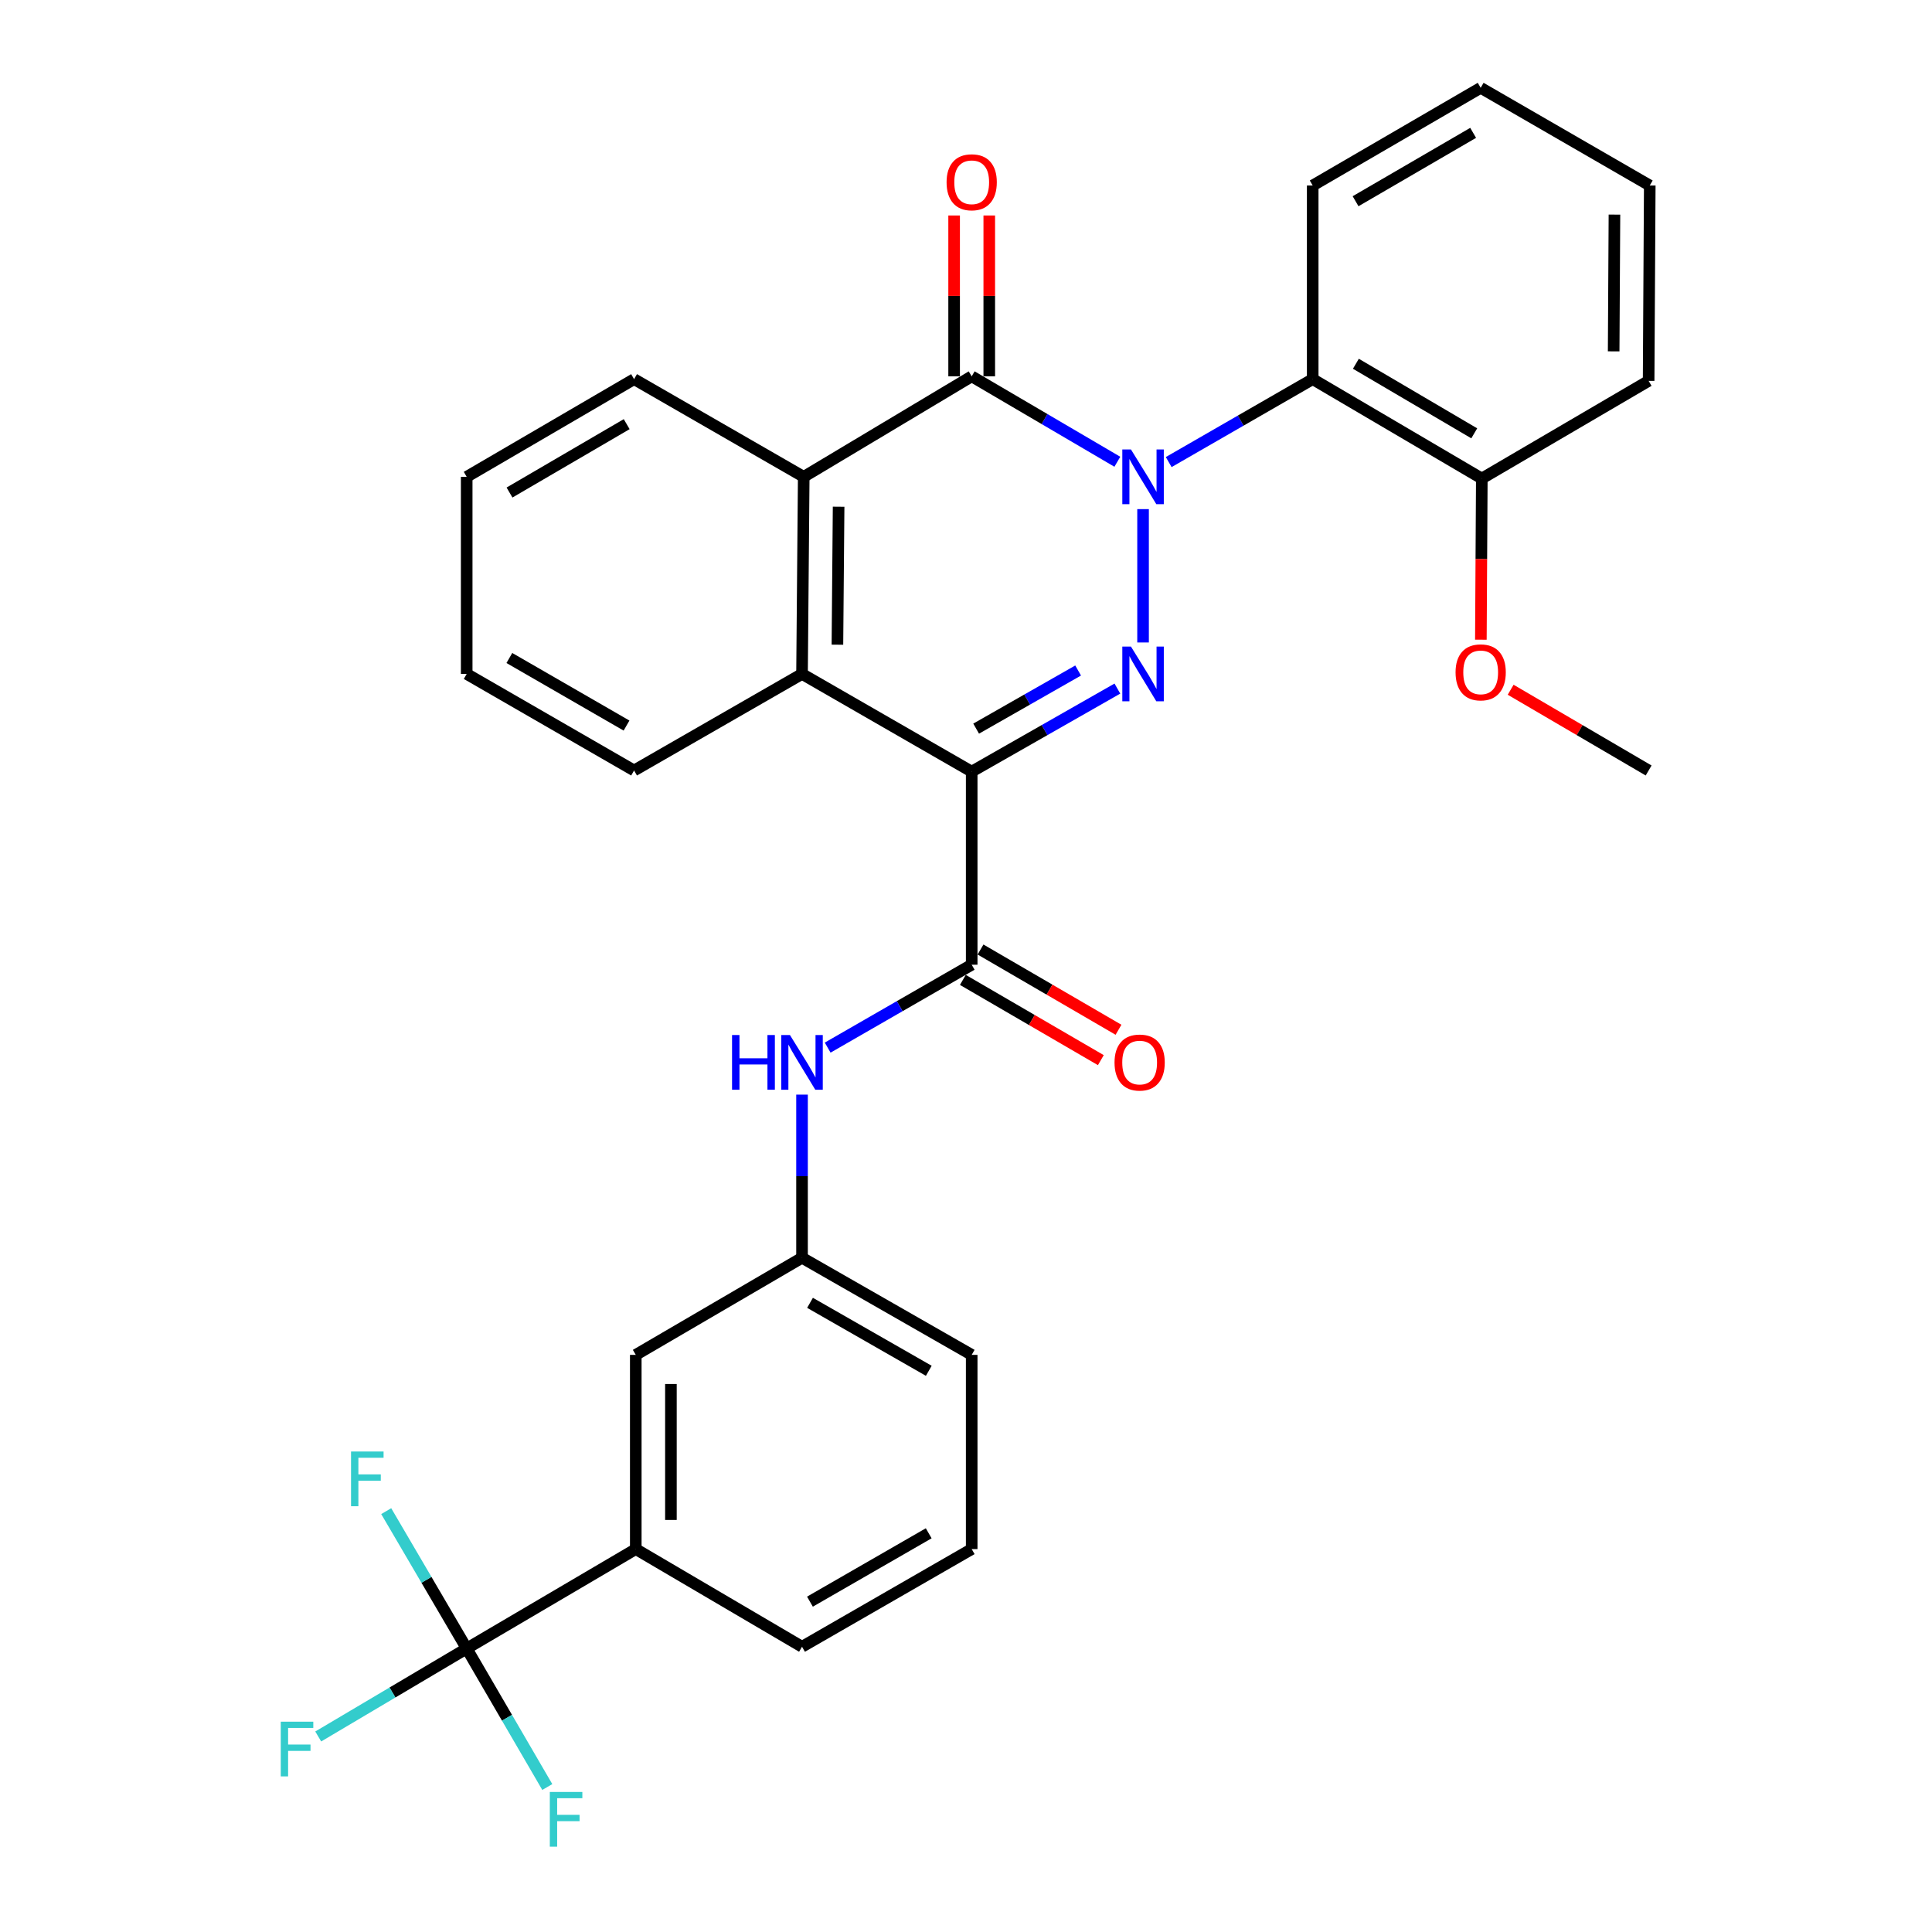 <?xml version='1.0' encoding='iso-8859-1'?>
<svg version='1.1' baseProfile='full'
              xmlns='http://www.w3.org/2000/svg'
                      xmlns:rdkit='http://www.rdkit.org/xml'
                      xmlns:xlink='http://www.w3.org/1999/xlink'
                  xml:space='preserve'
width='1000px' height='1000px' viewBox='0 0 1000 1000'>
<!-- END OF HEADER -->
<rect style='opacity:1.0;fill:#FFFFFF;stroke:none' width='1000' height='1000' x='0' y='0'> </rect>
<path class='bond-0' d='M 591.646,263.52 L 591.646,332.543' style='fill:none;fill-rule:evenodd;stroke:#0000FF;stroke-width:6px;stroke-linecap:butt;stroke-linejoin:miter;stroke-opacity:1' />
<path class='bond-2' d='M 578.335,239.003 L 540.641,216.897' style='fill:none;fill-rule:evenodd;stroke:#0000FF;stroke-width:6px;stroke-linecap:butt;stroke-linejoin:miter;stroke-opacity:1' />
<path class='bond-2' d='M 540.641,216.897 L 502.947,194.791' style='fill:none;fill-rule:evenodd;stroke:#000000;stroke-width:6px;stroke-linecap:butt;stroke-linejoin:miter;stroke-opacity:1' />
<path class='bond-6' d='M 604.919,239.167 L 642.187,217.706' style='fill:none;fill-rule:evenodd;stroke:#0000FF;stroke-width:6px;stroke-linecap:butt;stroke-linejoin:miter;stroke-opacity:1' />
<path class='bond-6' d='M 642.187,217.706 L 679.455,196.246' style='fill:none;fill-rule:evenodd;stroke:#000000;stroke-width:6px;stroke-linecap:butt;stroke-linejoin:miter;stroke-opacity:1' />
<path class='bond-1' d='M 578.354,356.412 L 540.65,377.901' style='fill:none;fill-rule:evenodd;stroke:#0000FF;stroke-width:6px;stroke-linecap:butt;stroke-linejoin:miter;stroke-opacity:1' />
<path class='bond-1' d='M 540.65,377.901 L 502.947,399.39' style='fill:none;fill-rule:evenodd;stroke:#000000;stroke-width:6px;stroke-linecap:butt;stroke-linejoin:miter;stroke-opacity:1' />
<path class='bond-1' d='M 558.036,347.057 L 531.644,362.099' style='fill:none;fill-rule:evenodd;stroke:#0000FF;stroke-width:6px;stroke-linecap:butt;stroke-linejoin:miter;stroke-opacity:1' />
<path class='bond-1' d='M 531.644,362.099 L 505.252,377.141' style='fill:none;fill-rule:evenodd;stroke:#000000;stroke-width:6px;stroke-linecap:butt;stroke-linejoin:miter;stroke-opacity:1' />
<path class='bond-3' d='M 502.947,399.39 L 502.947,499.335' style='fill:none;fill-rule:evenodd;stroke:#000000;stroke-width:6px;stroke-linecap:butt;stroke-linejoin:miter;stroke-opacity:1' />
<path class='bond-31' d='M 502.947,399.39 L 415.128,348.836' style='fill:none;fill-rule:evenodd;stroke:#000000;stroke-width:6px;stroke-linecap:butt;stroke-linejoin:miter;stroke-opacity:1' />
<path class='bond-5' d='M 502.947,194.791 L 416.007,246.81' style='fill:none;fill-rule:evenodd;stroke:#000000;stroke-width:6px;stroke-linecap:butt;stroke-linejoin:miter;stroke-opacity:1' />
<path class='bond-10' d='M 512.042,194.791 L 512.042,153.162' style='fill:none;fill-rule:evenodd;stroke:#000000;stroke-width:6px;stroke-linecap:butt;stroke-linejoin:miter;stroke-opacity:1' />
<path class='bond-10' d='M 512.042,153.162 L 512.042,111.533' style='fill:none;fill-rule:evenodd;stroke:#FF0000;stroke-width:6px;stroke-linecap:butt;stroke-linejoin:miter;stroke-opacity:1' />
<path class='bond-10' d='M 493.853,194.791 L 493.853,153.162' style='fill:none;fill-rule:evenodd;stroke:#000000;stroke-width:6px;stroke-linecap:butt;stroke-linejoin:miter;stroke-opacity:1' />
<path class='bond-10' d='M 493.853,153.162 L 493.853,111.533' style='fill:none;fill-rule:evenodd;stroke:#FF0000;stroke-width:6px;stroke-linecap:butt;stroke-linejoin:miter;stroke-opacity:1' />
<path class='bond-8' d='M 502.947,499.335 L 465.674,520.791' style='fill:none;fill-rule:evenodd;stroke:#000000;stroke-width:6px;stroke-linecap:butt;stroke-linejoin:miter;stroke-opacity:1' />
<path class='bond-8' d='M 465.674,520.791 L 428.401,542.247' style='fill:none;fill-rule:evenodd;stroke:#0000FF;stroke-width:6px;stroke-linecap:butt;stroke-linejoin:miter;stroke-opacity:1' />
<path class='bond-11' d='M 498.376,507.196 L 534.084,527.962' style='fill:none;fill-rule:evenodd;stroke:#000000;stroke-width:6px;stroke-linecap:butt;stroke-linejoin:miter;stroke-opacity:1' />
<path class='bond-11' d='M 534.084,527.962 L 569.792,548.728' style='fill:none;fill-rule:evenodd;stroke:#FF0000;stroke-width:6px;stroke-linecap:butt;stroke-linejoin:miter;stroke-opacity:1' />
<path class='bond-11' d='M 507.519,491.473 L 543.227,512.239' style='fill:none;fill-rule:evenodd;stroke:#000000;stroke-width:6px;stroke-linecap:butt;stroke-linejoin:miter;stroke-opacity:1' />
<path class='bond-11' d='M 543.227,512.239 L 578.935,533.005' style='fill:none;fill-rule:evenodd;stroke:#FF0000;stroke-width:6px;stroke-linecap:butt;stroke-linejoin:miter;stroke-opacity:1' />
<path class='bond-4' d='M 415.128,348.836 L 416.007,246.81' style='fill:none;fill-rule:evenodd;stroke:#000000;stroke-width:6px;stroke-linecap:butt;stroke-linejoin:miter;stroke-opacity:1' />
<path class='bond-4' d='M 433.448,333.689 L 434.063,262.27' style='fill:none;fill-rule:evenodd;stroke:#000000;stroke-width:6px;stroke-linecap:butt;stroke-linejoin:miter;stroke-opacity:1' />
<path class='bond-18' d='M 415.128,348.836 L 328.198,398.804' style='fill:none;fill-rule:evenodd;stroke:#000000;stroke-width:6px;stroke-linecap:butt;stroke-linejoin:miter;stroke-opacity:1' />
<path class='bond-20' d='M 416.007,246.81 L 328.198,196.246' style='fill:none;fill-rule:evenodd;stroke:#000000;stroke-width:6px;stroke-linecap:butt;stroke-linejoin:miter;stroke-opacity:1' />
<path class='bond-12' d='M 679.455,196.246 L 766.982,247.689' style='fill:none;fill-rule:evenodd;stroke:#000000;stroke-width:6px;stroke-linecap:butt;stroke-linejoin:miter;stroke-opacity:1' />
<path class='bond-12' d='M 701.8,188.282 L 763.069,224.292' style='fill:none;fill-rule:evenodd;stroke:#000000;stroke-width:6px;stroke-linecap:butt;stroke-linejoin:miter;stroke-opacity:1' />
<path class='bond-19' d='M 679.455,196.246 L 679.455,96.018' style='fill:none;fill-rule:evenodd;stroke:#000000;stroke-width:6px;stroke-linecap:butt;stroke-linejoin:miter;stroke-opacity:1' />
<path class='bond-7' d='M 241.561,853.27 L 329.077,801.807' style='fill:none;fill-rule:evenodd;stroke:#000000;stroke-width:6px;stroke-linecap:butt;stroke-linejoin:miter;stroke-opacity:1' />
<path class='bond-15' d='M 241.561,853.27 L 220.732,817.717' style='fill:none;fill-rule:evenodd;stroke:#000000;stroke-width:6px;stroke-linecap:butt;stroke-linejoin:miter;stroke-opacity:1' />
<path class='bond-15' d='M 220.732,817.717 L 199.904,782.165' style='fill:none;fill-rule:evenodd;stroke:#33CCCC;stroke-width:6px;stroke-linecap:butt;stroke-linejoin:miter;stroke-opacity:1' />
<path class='bond-16' d='M 241.561,853.27 L 203.137,876.034' style='fill:none;fill-rule:evenodd;stroke:#000000;stroke-width:6px;stroke-linecap:butt;stroke-linejoin:miter;stroke-opacity:1' />
<path class='bond-16' d='M 203.137,876.034 L 164.713,898.798' style='fill:none;fill-rule:evenodd;stroke:#33CCCC;stroke-width:6px;stroke-linecap:butt;stroke-linejoin:miter;stroke-opacity:1' />
<path class='bond-17' d='M 241.561,853.27 L 262.418,889.114' style='fill:none;fill-rule:evenodd;stroke:#000000;stroke-width:6px;stroke-linecap:butt;stroke-linejoin:miter;stroke-opacity:1' />
<path class='bond-17' d='M 262.418,889.114 L 283.276,924.958' style='fill:none;fill-rule:evenodd;stroke:#33CCCC;stroke-width:6px;stroke-linecap:butt;stroke-linejoin:miter;stroke-opacity:1' />
<path class='bond-13' d='M 415.128,566.576 L 415.128,608.796' style='fill:none;fill-rule:evenodd;stroke:#0000FF;stroke-width:6px;stroke-linecap:butt;stroke-linejoin:miter;stroke-opacity:1' />
<path class='bond-13' d='M 415.128,608.796 L 415.128,651.015' style='fill:none;fill-rule:evenodd;stroke:#000000;stroke-width:6px;stroke-linecap:butt;stroke-linejoin:miter;stroke-opacity:1' />
<path class='bond-9' d='M 329.077,801.807 L 329.077,701.276' style='fill:none;fill-rule:evenodd;stroke:#000000;stroke-width:6px;stroke-linecap:butt;stroke-linejoin:miter;stroke-opacity:1' />
<path class='bond-9' d='M 347.265,786.727 L 347.265,716.355' style='fill:none;fill-rule:evenodd;stroke:#000000;stroke-width:6px;stroke-linecap:butt;stroke-linejoin:miter;stroke-opacity:1' />
<path class='bond-34' d='M 329.077,801.807 L 415.128,852.36' style='fill:none;fill-rule:evenodd;stroke:#000000;stroke-width:6px;stroke-linecap:butt;stroke-linejoin:miter;stroke-opacity:1' />
<path class='bond-21' d='M 766.982,247.689 L 766.738,289.395' style='fill:none;fill-rule:evenodd;stroke:#000000;stroke-width:6px;stroke-linecap:butt;stroke-linejoin:miter;stroke-opacity:1' />
<path class='bond-21' d='M 766.738,289.395 L 766.494,331.101' style='fill:none;fill-rule:evenodd;stroke:#FF0000;stroke-width:6px;stroke-linecap:butt;stroke-linejoin:miter;stroke-opacity:1' />
<path class='bond-25' d='M 766.982,247.689 L 853.326,197.135' style='fill:none;fill-rule:evenodd;stroke:#000000;stroke-width:6px;stroke-linecap:butt;stroke-linejoin:miter;stroke-opacity:1' />
<path class='bond-14' d='M 415.128,651.015 L 329.077,701.276' style='fill:none;fill-rule:evenodd;stroke:#000000;stroke-width:6px;stroke-linecap:butt;stroke-linejoin:miter;stroke-opacity:1' />
<path class='bond-24' d='M 415.128,651.015 L 502.947,701.276' style='fill:none;fill-rule:evenodd;stroke:#000000;stroke-width:6px;stroke-linecap:butt;stroke-linejoin:miter;stroke-opacity:1' />
<path class='bond-24' d='M 419.266,674.34 L 480.74,709.523' style='fill:none;fill-rule:evenodd;stroke:#000000;stroke-width:6px;stroke-linecap:butt;stroke-linejoin:miter;stroke-opacity:1' />
<path class='bond-33' d='M 328.198,398.804 L 241.561,348.836' style='fill:none;fill-rule:evenodd;stroke:#000000;stroke-width:6px;stroke-linecap:butt;stroke-linejoin:miter;stroke-opacity:1' />
<path class='bond-33' d='M 324.289,375.553 L 263.643,340.576' style='fill:none;fill-rule:evenodd;stroke:#000000;stroke-width:6px;stroke-linecap:butt;stroke-linejoin:miter;stroke-opacity:1' />
<path class='bond-27' d='M 679.455,96.018 L 766.396,45.455' style='fill:none;fill-rule:evenodd;stroke:#000000;stroke-width:6px;stroke-linecap:butt;stroke-linejoin:miter;stroke-opacity:1' />
<path class='bond-27' d='M 701.64,104.156 L 762.499,68.762' style='fill:none;fill-rule:evenodd;stroke:#000000;stroke-width:6px;stroke-linecap:butt;stroke-linejoin:miter;stroke-opacity:1' />
<path class='bond-29' d='M 328.198,196.246 L 241.561,246.81' style='fill:none;fill-rule:evenodd;stroke:#000000;stroke-width:6px;stroke-linecap:butt;stroke-linejoin:miter;stroke-opacity:1' />
<path class='bond-29' d='M 324.37,219.539 L 263.724,254.934' style='fill:none;fill-rule:evenodd;stroke:#000000;stroke-width:6px;stroke-linecap:butt;stroke-linejoin:miter;stroke-opacity:1' />
<path class='bond-26' d='M 781.914,357.009 L 817.62,377.906' style='fill:none;fill-rule:evenodd;stroke:#FF0000;stroke-width:6px;stroke-linecap:butt;stroke-linejoin:miter;stroke-opacity:1' />
<path class='bond-26' d='M 817.62,377.906 L 853.326,398.804' style='fill:none;fill-rule:evenodd;stroke:#000000;stroke-width:6px;stroke-linecap:butt;stroke-linejoin:miter;stroke-opacity:1' />
<path class='bond-22' d='M 415.128,852.36 L 502.947,801.807' style='fill:none;fill-rule:evenodd;stroke:#000000;stroke-width:6px;stroke-linecap:butt;stroke-linejoin:miter;stroke-opacity:1' />
<path class='bond-22' d='M 419.227,829.014 L 480.7,793.627' style='fill:none;fill-rule:evenodd;stroke:#000000;stroke-width:6px;stroke-linecap:butt;stroke-linejoin:miter;stroke-opacity:1' />
<path class='bond-23' d='M 502.947,801.807 L 502.947,701.276' style='fill:none;fill-rule:evenodd;stroke:#000000;stroke-width:6px;stroke-linecap:butt;stroke-linejoin:miter;stroke-opacity:1' />
<path class='bond-32' d='M 853.326,197.135 L 853.912,96.018' style='fill:none;fill-rule:evenodd;stroke:#000000;stroke-width:6px;stroke-linecap:butt;stroke-linejoin:miter;stroke-opacity:1' />
<path class='bond-32' d='M 835.226,181.862 L 835.636,111.08' style='fill:none;fill-rule:evenodd;stroke:#000000;stroke-width:6px;stroke-linecap:butt;stroke-linejoin:miter;stroke-opacity:1' />
<path class='bond-30' d='M 766.396,45.455 L 853.912,96.018' style='fill:none;fill-rule:evenodd;stroke:#000000;stroke-width:6px;stroke-linecap:butt;stroke-linejoin:miter;stroke-opacity:1' />
<path class='bond-28' d='M 241.561,348.836 L 241.561,246.81' style='fill:none;fill-rule:evenodd;stroke:#000000;stroke-width:6px;stroke-linecap:butt;stroke-linejoin:miter;stroke-opacity:1' />
<path  class='atom-0' d='M 585.386 232.65
L 594.666 247.65
Q 595.586 249.13, 597.066 251.81
Q 598.546 254.49, 598.626 254.65
L 598.626 232.65
L 602.386 232.65
L 602.386 260.97
L 598.506 260.97
L 588.546 244.57
Q 587.386 242.65, 586.146 240.45
Q 584.946 238.25, 584.586 237.57
L 584.586 260.97
L 580.906 260.97
L 580.906 232.65
L 585.386 232.65
' fill='#0000FF'/>
<path  class='atom-1' d='M 585.386 334.676
L 594.666 349.676
Q 595.586 351.156, 597.066 353.836
Q 598.546 356.516, 598.626 356.676
L 598.626 334.676
L 602.386 334.676
L 602.386 362.996
L 598.506 362.996
L 588.546 346.596
Q 587.386 344.676, 586.146 342.476
Q 584.946 340.276, 584.586 339.596
L 584.586 362.996
L 580.906 362.996
L 580.906 334.676
L 585.386 334.676
' fill='#0000FF'/>
<path  class='atom-9' d='M 378.908 535.728
L 382.748 535.728
L 382.748 547.768
L 397.228 547.768
L 397.228 535.728
L 401.068 535.728
L 401.068 564.048
L 397.228 564.048
L 397.228 550.968
L 382.748 550.968
L 382.748 564.048
L 378.908 564.048
L 378.908 535.728
' fill='#0000FF'/>
<path  class='atom-9' d='M 408.868 535.728
L 418.148 550.728
Q 419.068 552.208, 420.548 554.888
Q 422.028 557.568, 422.108 557.728
L 422.108 535.728
L 425.868 535.728
L 425.868 564.048
L 421.988 564.048
L 412.028 547.648
Q 410.868 545.728, 409.628 543.528
Q 408.428 541.328, 408.068 540.648
L 408.068 564.048
L 404.388 564.048
L 404.388 535.728
L 408.868 535.728
' fill='#0000FF'/>
<path  class='atom-11' d='M 489.947 94.34
Q 489.947 87.54, 493.307 83.74
Q 496.667 79.94, 502.947 79.94
Q 509.227 79.94, 512.587 83.74
Q 515.947 87.54, 515.947 94.34
Q 515.947 101.22, 512.547 105.14
Q 509.147 109.02, 502.947 109.02
Q 496.707 109.02, 493.307 105.14
Q 489.947 101.26, 489.947 94.34
M 502.947 105.82
Q 507.267 105.82, 509.587 102.94
Q 511.947 100.02, 511.947 94.34
Q 511.947 88.78, 509.587 85.98
Q 507.267 83.14, 502.947 83.14
Q 498.627 83.14, 496.267 85.94
Q 493.947 88.74, 493.947 94.34
Q 493.947 100.06, 496.267 102.94
Q 498.627 105.82, 502.947 105.82
' fill='#FF0000'/>
<path  class='atom-12' d='M 576.878 549.968
Q 576.878 543.168, 580.238 539.368
Q 583.598 535.568, 589.878 535.568
Q 596.158 535.568, 599.518 539.368
Q 602.878 543.168, 602.878 549.968
Q 602.878 556.848, 599.478 560.768
Q 596.078 564.648, 589.878 564.648
Q 583.638 564.648, 580.238 560.768
Q 576.878 556.888, 576.878 549.968
M 589.878 561.448
Q 594.198 561.448, 596.518 558.568
Q 598.878 555.648, 598.878 549.968
Q 598.878 544.408, 596.518 541.608
Q 594.198 538.768, 589.878 538.768
Q 585.558 538.768, 583.198 541.568
Q 580.878 544.368, 580.878 549.968
Q 580.878 555.688, 583.198 558.568
Q 585.558 561.448, 589.878 561.448
' fill='#FF0000'/>
<path  class='atom-16' d='M 181.698 751.3
L 198.538 751.3
L 198.538 754.54
L 185.498 754.54
L 185.498 763.14
L 197.098 763.14
L 197.098 766.42
L 185.498 766.42
L 185.498 779.62
L 181.698 779.62
L 181.698 751.3
' fill='#33CCCC'/>
<path  class='atom-17' d='M 145.321 891.139
L 162.161 891.139
L 162.161 894.379
L 149.121 894.379
L 149.121 902.979
L 160.721 902.979
L 160.721 906.259
L 149.121 906.259
L 149.121 919.459
L 145.321 919.459
L 145.321 891.139
' fill='#33CCCC'/>
<path  class='atom-18' d='M 284.583 927.515
L 301.423 927.515
L 301.423 930.755
L 288.383 930.755
L 288.383 939.355
L 299.983 939.355
L 299.983 942.635
L 288.383 942.635
L 288.383 955.835
L 284.583 955.835
L 284.583 927.515
' fill='#33CCCC'/>
<path  class='atom-22' d='M 753.396 348.007
Q 753.396 341.207, 756.756 337.407
Q 760.116 333.607, 766.396 333.607
Q 772.676 333.607, 776.036 337.407
Q 779.396 341.207, 779.396 348.007
Q 779.396 354.887, 775.996 358.807
Q 772.596 362.687, 766.396 362.687
Q 760.156 362.687, 756.756 358.807
Q 753.396 354.927, 753.396 348.007
M 766.396 359.487
Q 770.716 359.487, 773.036 356.607
Q 775.396 353.687, 775.396 348.007
Q 775.396 342.447, 773.036 339.647
Q 770.716 336.807, 766.396 336.807
Q 762.076 336.807, 759.716 339.607
Q 757.396 342.407, 757.396 348.007
Q 757.396 353.727, 759.716 356.607
Q 762.076 359.487, 766.396 359.487
' fill='#FF0000'/>
</svg>
